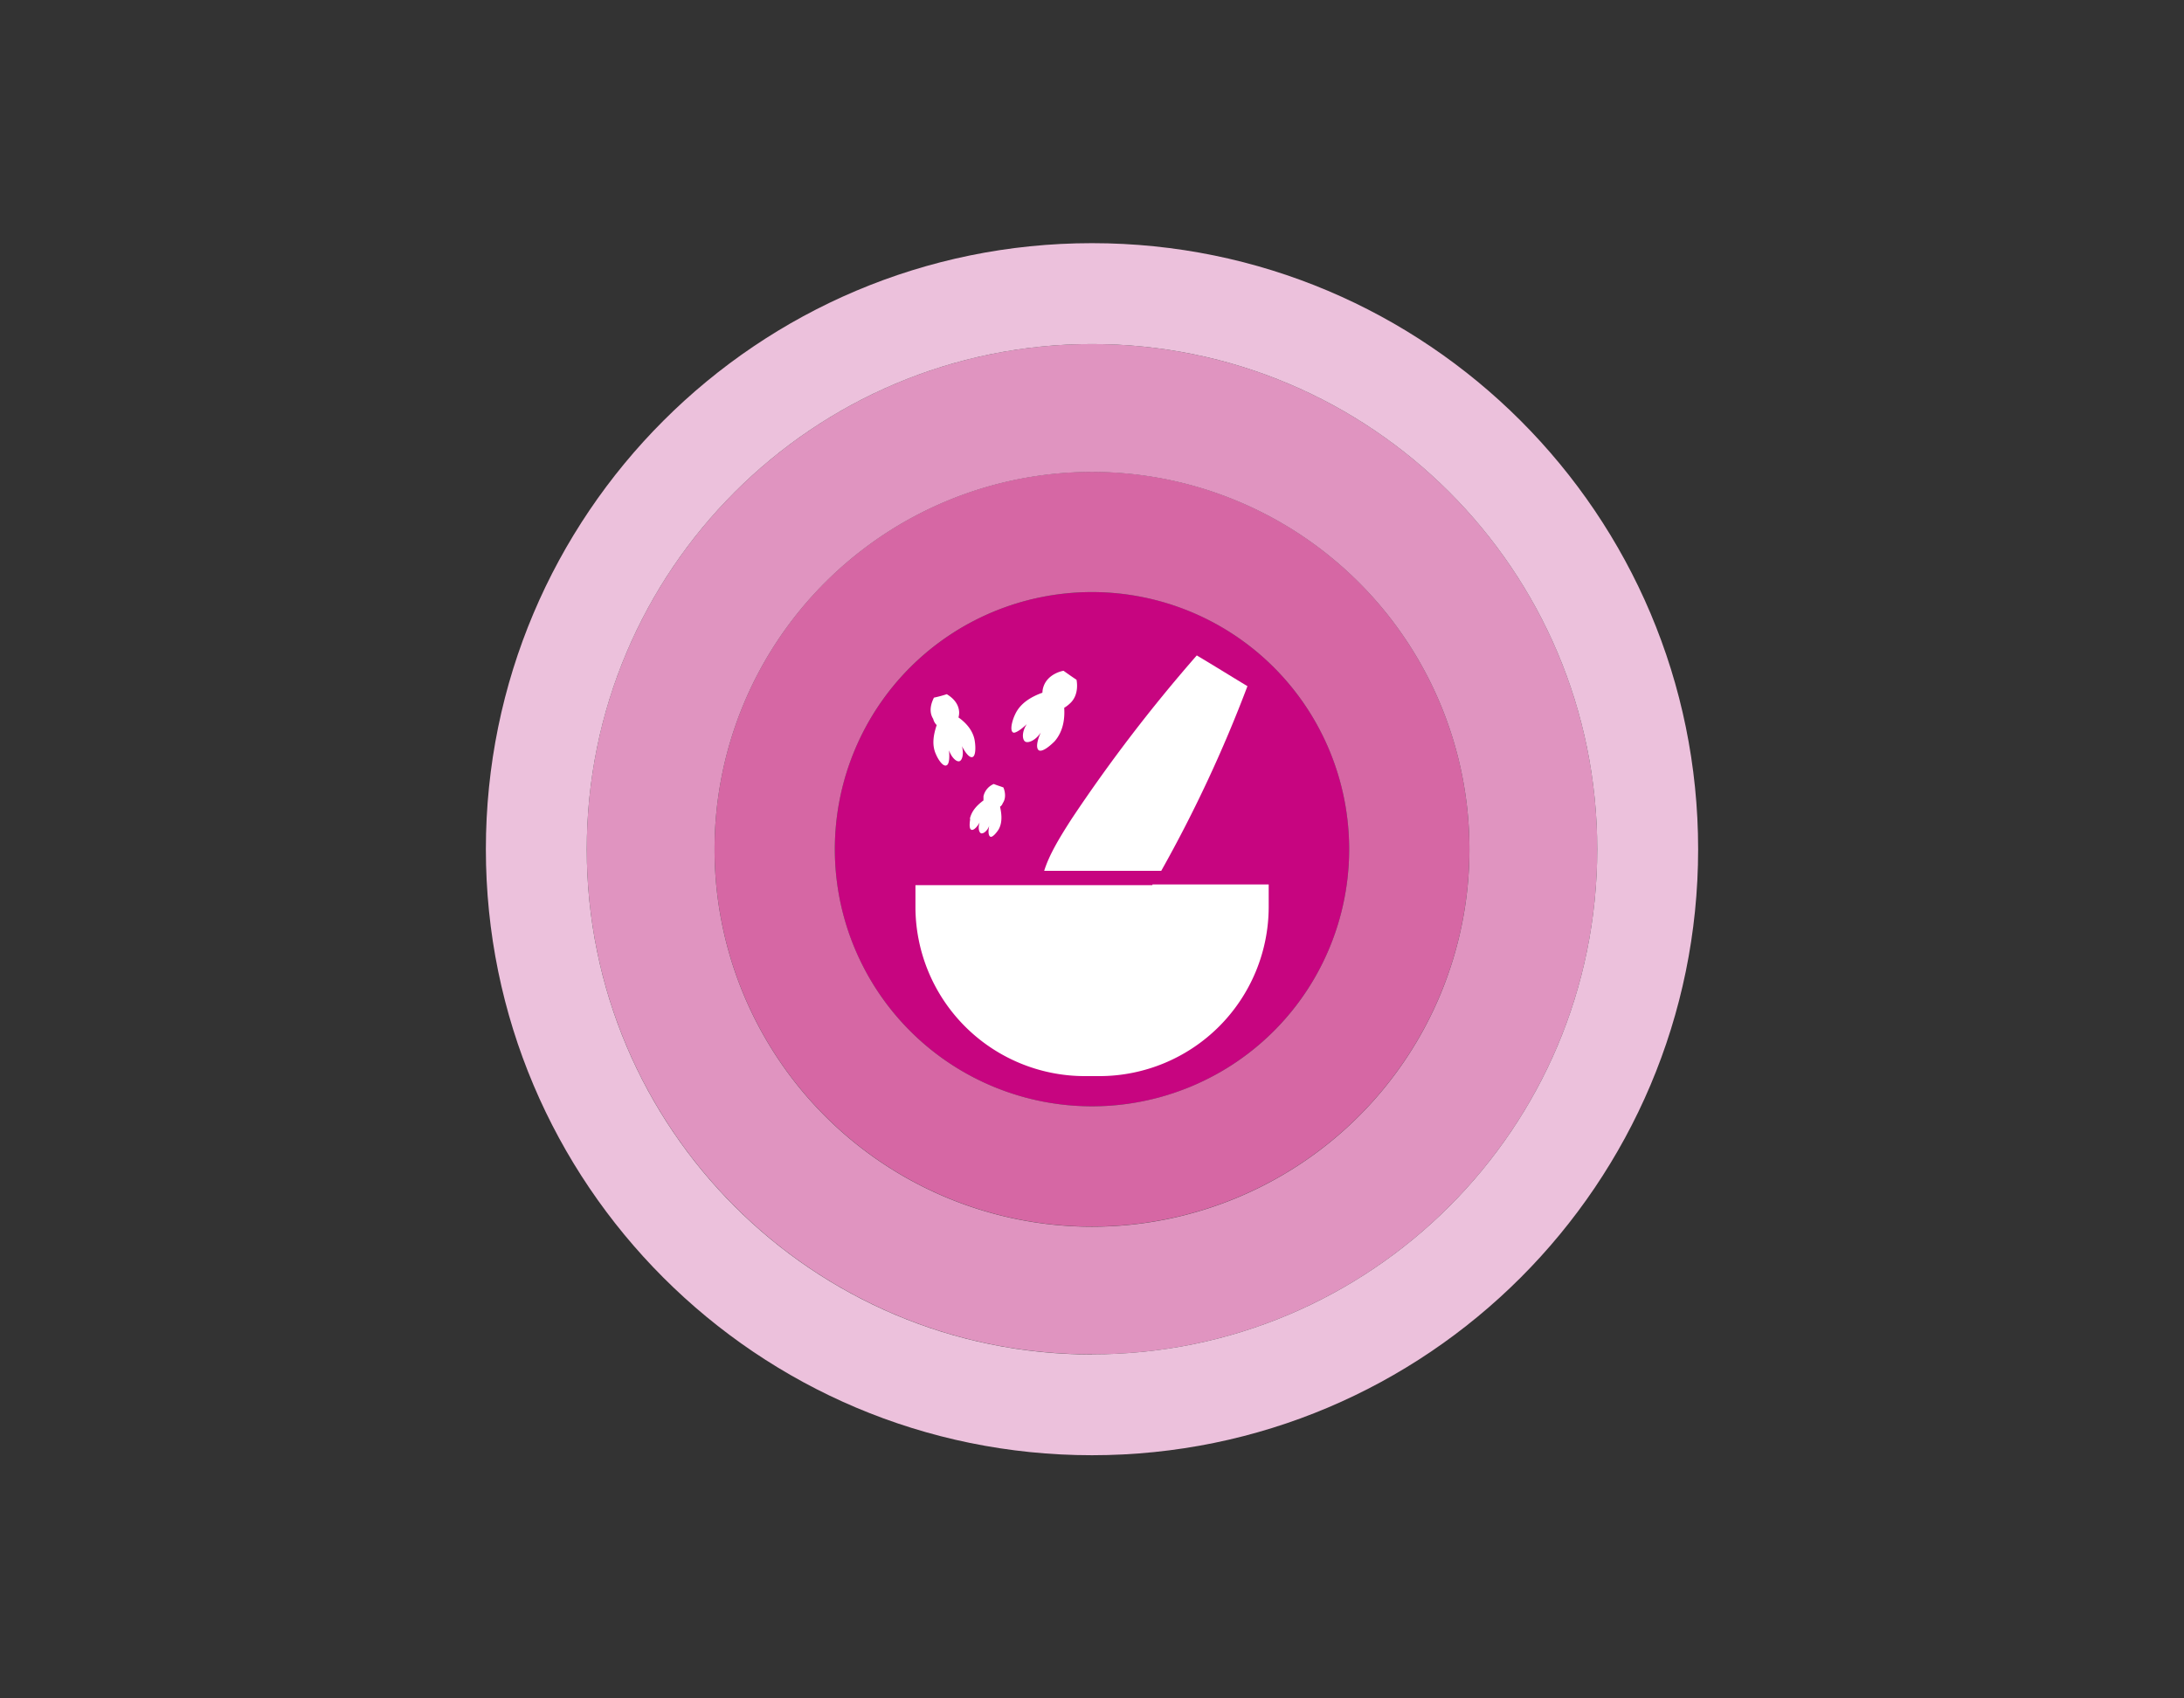 <svg xmlns="http://www.w3.org/2000/svg" xmlns:xlink="http://www.w3.org/1999/xlink" width="900" height="700" viewBox="0 0 900 700">
  <rect x="0" y="0" width="900" height="700" fill="#333333" stroke="none"/>
  <defs>
    <clipPath id="clip-Traumaplant-Icon-Dosierung">
      <rect width="900" height="700"/>
    </clipPath>
  </defs>
  <g id="Traumaplant-Icon-Dosierung" clip-path="url(#clip-Traumaplant-Icon-Dosierung)">
    <g id="traumaplant_Icon-Dosierung" transform="translate(200.22 100.22)">
      <g id="Ebene_1" data-name="Ebene 1" transform="translate(0 0)">
        <g id="Gruppe_4" data-name="Gruppe 4">
          <circle id="Ellipse_3" data-name="Ellipse 3" cx="105.971" cy="105.971" r="105.971" transform="translate(143.81 143.81)" fill="#c70580"/>
          <path id="Pfad_10" data-name="Pfad 10" d="M172.651,17.11A155.541,155.541,0,1,0,328.193,172.651,155.552,155.552,0,0,0,172.651,17.11Zm0,261.512A105.971,105.971,0,1,1,278.622,172.651,105.942,105.942,0,0,1,172.651,278.622Z" transform="translate(77.129 77.129)" fill="#d667a4"/>
          <path id="Pfad_11" data-name="Pfad 11" d="M215.746,7.55C100.8,7.55,7.55,100.8,7.55,215.746s93.193,208.2,208.2,208.2,208.2-93.193,208.2-208.2S330.75,7.55,215.746,7.55Zm0,363.793A155.541,155.541,0,1,1,371.288,215.8,155.552,155.552,0,0,1,215.746,371.343Z" transform="translate(34.034 34.034)" fill="#e094c0"/>
          <path id="Pfad_12" data-name="Pfad 12" d="M249.78,0C111.864,0,0,111.864,0,249.78s111.864,249.78,249.78,249.78S499.561,387.7,499.561,249.78,387.752,0,249.78,0Zm0,458.032c-115,0-208.2-93.193-208.2-208.2S134.832,41.584,249.78,41.584s208.2,93.193,208.2,208.2-93.193,208.2-208.2,208.2Z" transform="translate(0 0)" fill="#ecc1dc"/>
        </g>
      </g>
      <g id="Ebene_4" data-name="Ebene 4" transform="translate(177.022 169.917)">
        <g id="Gruppe_5" data-name="Gruppe 5">
          <path id="Pfad_13" data-name="Pfad 13" d="M129.739,48.265H32.14V57.3a69.826,69.826,0,0,0,69.674,69.674h6.224A69.826,69.826,0,0,0,177.712,57.3V47.99H129.794v.275Z" transform="translate(-32.14 46.414)" fill="#fff"/>
          <path id="Pfad_14" data-name="Pfad 14" d="M41.77,119.636H90.019a558.036,558.036,0,0,0,35.526-76.118c-7.05-4.241-13.825-8.482-20.875-12.668A647.084,647.084,0,0,0,53.061,98.266c-5.067,7.876-9.308,14.926-11.291,21.425Z" transform="translate(11.27 -30.85)" fill="#fff"/>
          <path id="Pfad_15" data-name="Pfad 15" d="M45.769,53.811c-2.258,3.36-1.983,6.5-.826,7.325,1.1.826,4.241-.275,6.5-3.69-1.707,3.69-1.983,6.5-.826,7.325,1.432.826,4.516-1.707,6.5-3.69,3.69-4.241,4.241-9.584,3.966-13.825a12.728,12.728,0,0,0,2.258-1.707c4.241-3.69,2.809-9.859,2.809-9.859-1.707-1.1-3.69-2.534-5.343-3.69-.275,0-6.224,1.1-8.152,6.224a8.484,8.484,0,0,0-.551,2.809C48.138,42.465,43.07,45,40.812,50.066c-1.1,2.258-2.258,6.5-.826,7.325.551.551,3.084-.826,5.948-3.69Z" transform="translate(0.221 -25.666)" fill="#fff"/>
          <path id="Pfad_16" data-name="Pfad 16" d="M35.769,46.473c-1.1,3.36-2.258,7.876-.275,12.117.826,1.983,2.809,5.067,4.241,4.516,1.1-.275,1.432-2.809,1.1-6.224,1.1,3.084,3.084,4.792,4.241,4.516s1.983-2.809,1.1-6.224c1.432,2.809,3.084,4.792,4.241,4.516,1.432-.275,1.432-3.966,1.1-6.224-.551-4.792-3.966-8.152-6.775-10.134a7.159,7.159,0,0,0,.275-2.258c-.275-4.792-4.792-7.05-5.067-7.325a51.384,51.384,0,0,1-5.343,1.432c0,.275-2.809,4.792-.275,8.757a5.126,5.126,0,0,0,1.432,2.534Z" transform="translate(-27.011 -17.777)" fill="#fff"/>
          <path id="Pfad_17" data-name="Pfad 17" d="M36.442,54.845c-.275,1.707-.551,4.241.551,4.516.826.275,2.258-1.1,3.36-3.084-.826,2.258-.275,4.241.551,4.516s2.534-.826,3.36-3.084c-.551,2.534-.275,4.241.551,4.516s2.534-1.707,3.36-3.084c1.707-3.084,1.1-6.775.551-9.308a2.667,2.667,0,0,0,1.1-1.432c1.983-2.809.275-6.5.275-6.5-1.432-.551-2.534-.826-3.966-1.432a7.191,7.191,0,0,0-4.241,5.067v1.707c-2.258,1.707-4.792,3.966-5.618,7.6Z" transform="translate(-13.859 12.515)" fill="#fff"/>
        </g>
      </g>
    </g>
  </g>
</svg>
